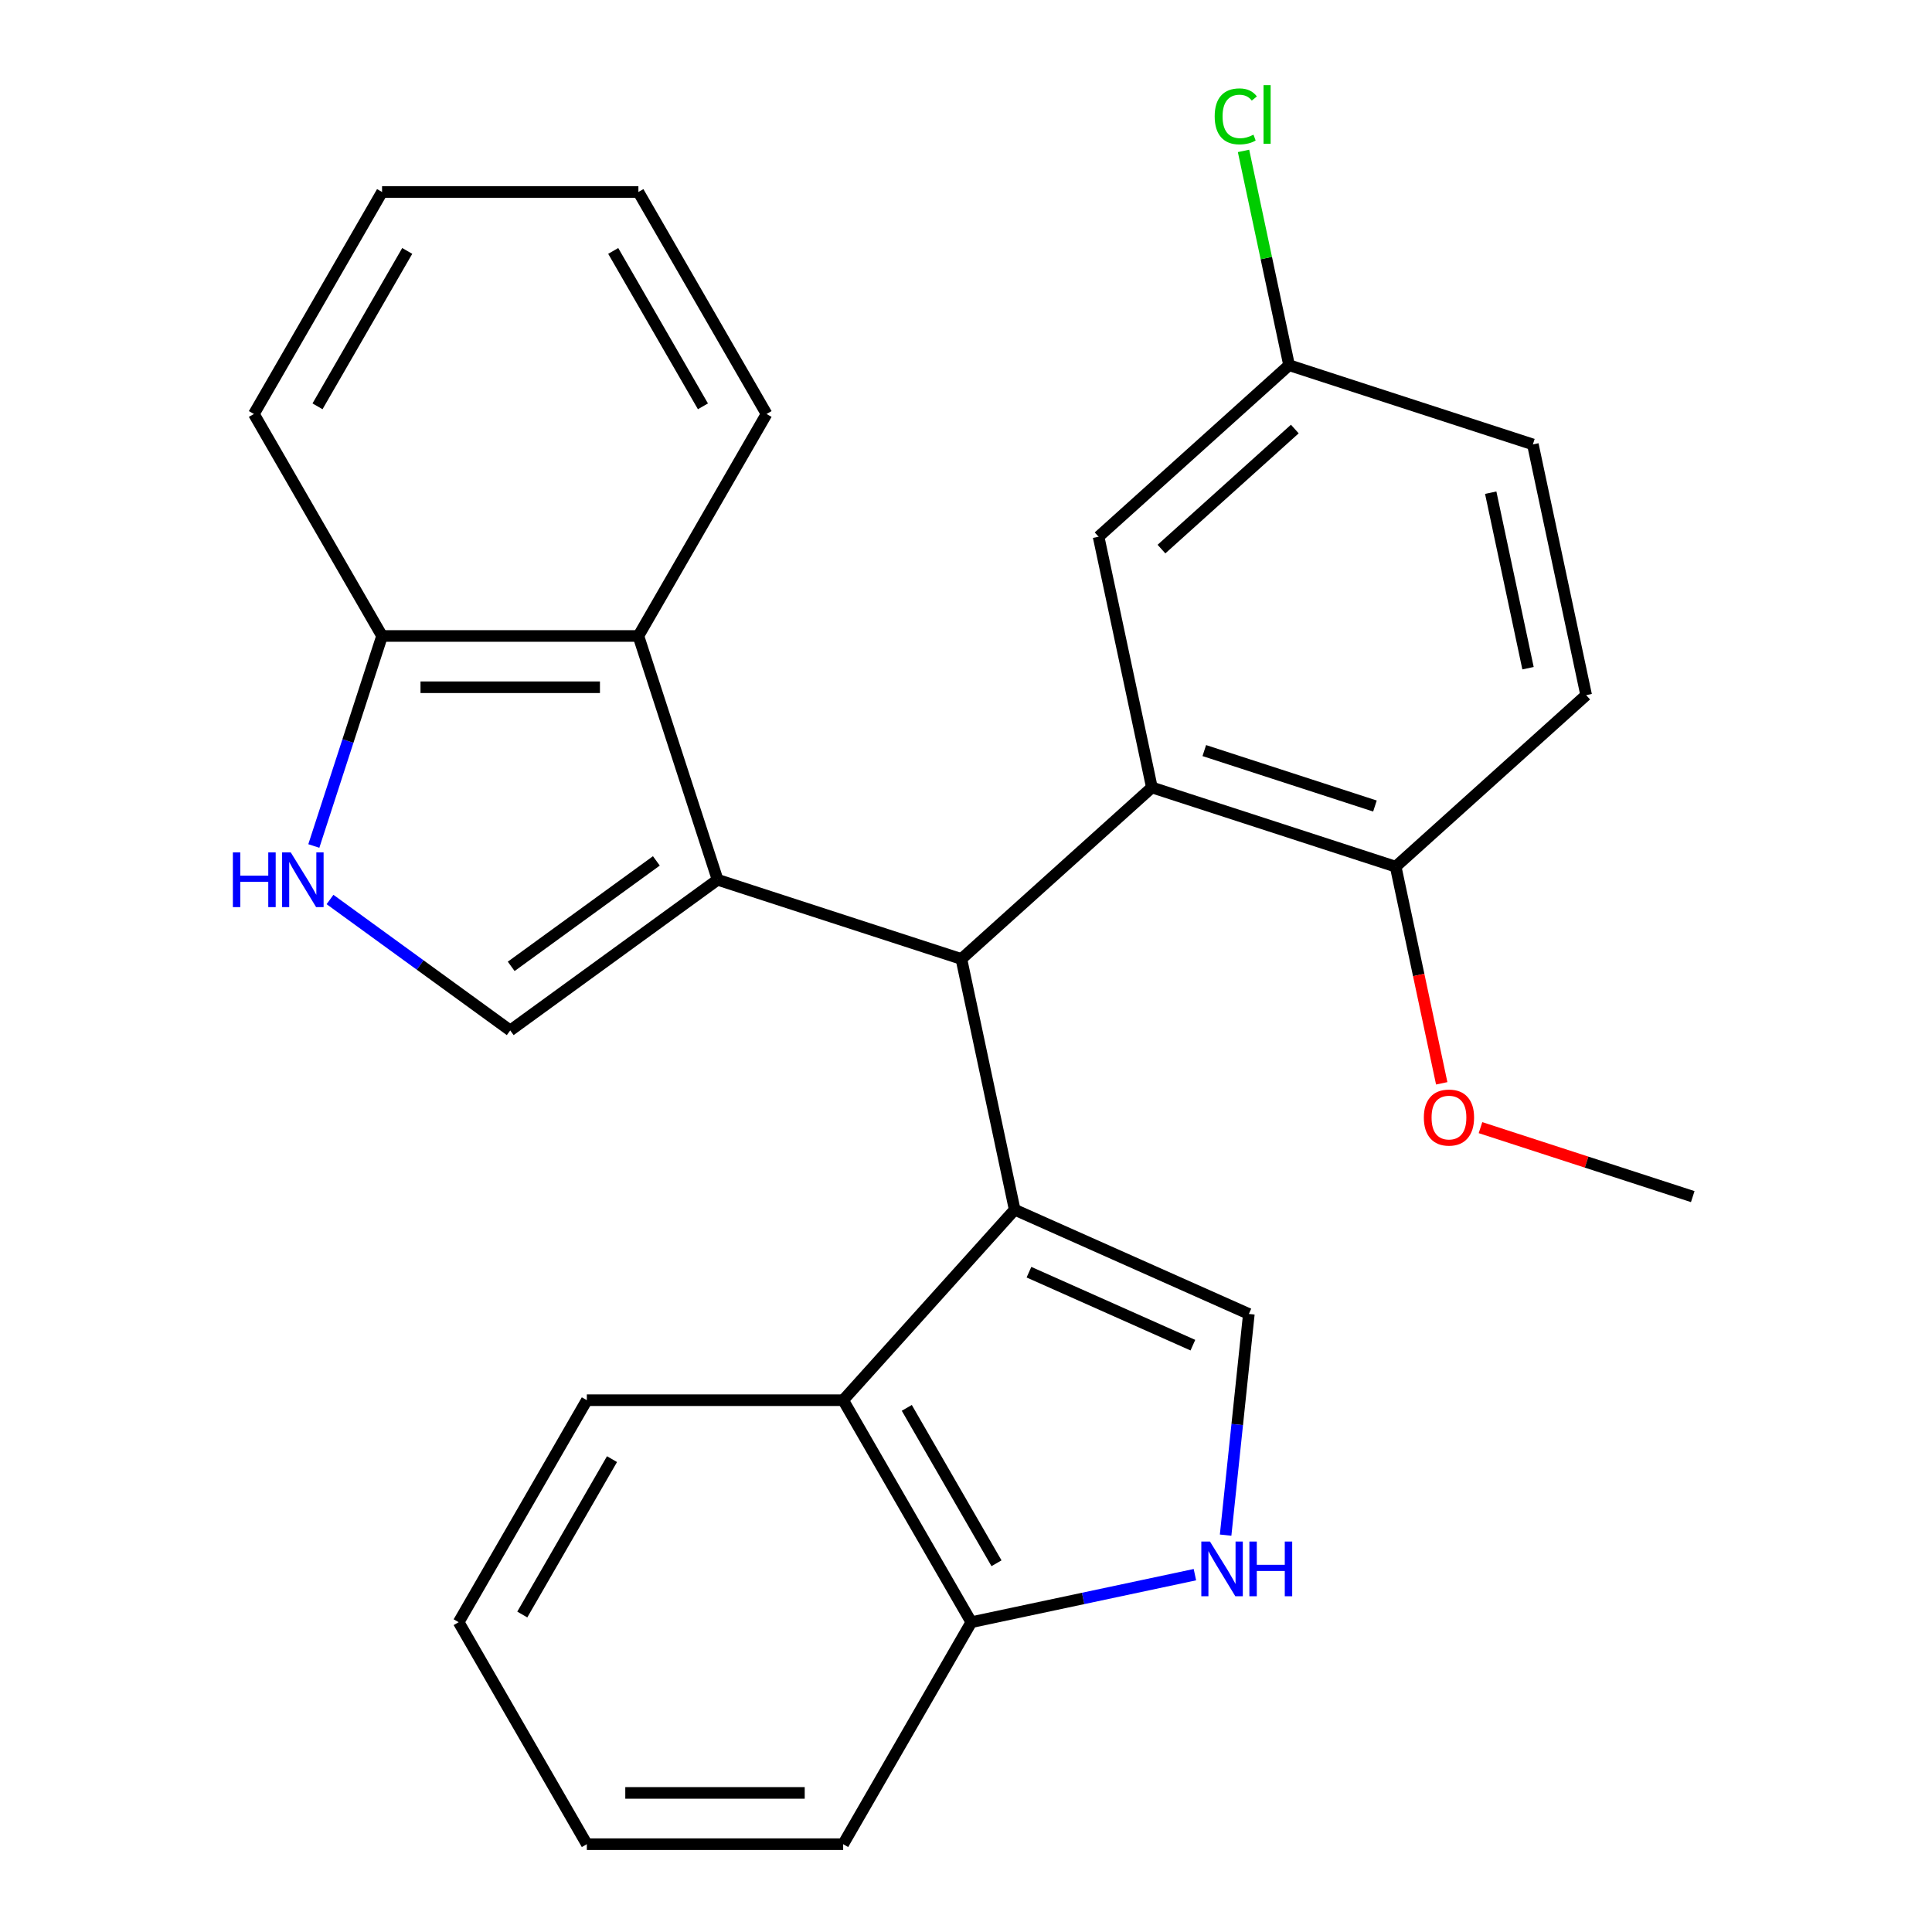 <?xml version='1.0' encoding='iso-8859-1'?>
<svg version='1.1' baseProfile='full'
              xmlns='http://www.w3.org/2000/svg'
                      xmlns:rdkit='http://www.rdkit.org/xml'
                      xmlns:xlink='http://www.w3.org/1999/xlink'
                  xml:space='preserve'
width='1000px' height='1000px' viewBox='0 0 1000 1000'>
<!-- END OF HEADER -->
<rect style='opacity:1.0;fill:#FFFFFF;stroke:none' width='1000' height='1000' x='0' y='0'> </rect>
<path class='bond-1' d='M 525.2,626.143 L 497.614,496.365' style='fill:none;fill-rule:evenodd;stroke:#000000;stroke-width:6px;stroke-linecap:butt;stroke-linejoin:miter;stroke-opacity:1' />
<path class='bond-4' d='M 525.2,626.143 L 646.407,680.108' style='fill:none;fill-rule:evenodd;stroke:#000000;stroke-width:6px;stroke-linecap:butt;stroke-linejoin:miter;stroke-opacity:1' />
<path class='bond-4' d='M 532.588,658.479 L 617.433,696.254' style='fill:none;fill-rule:evenodd;stroke:#000000;stroke-width:6px;stroke-linecap:butt;stroke-linejoin:miter;stroke-opacity:1' />
<path class='bond-8' d='M 525.2,626.143 L 436.421,724.741' style='fill:none;fill-rule:evenodd;stroke:#000000;stroke-width:6px;stroke-linecap:butt;stroke-linejoin:miter;stroke-opacity:1' />
<path class='bond-0' d='M 371.431,455.365 L 497.614,496.365' style='fill:none;fill-rule:evenodd;stroke:#000000;stroke-width:6px;stroke-linecap:butt;stroke-linejoin:miter;stroke-opacity:1' />
<path class='bond-3' d='M 371.431,455.365 L 264.092,533.351' style='fill:none;fill-rule:evenodd;stroke:#000000;stroke-width:6px;stroke-linecap:butt;stroke-linejoin:miter;stroke-opacity:1' />
<path class='bond-3' d='M 339.733,445.595 L 264.596,500.185' style='fill:none;fill-rule:evenodd;stroke:#000000;stroke-width:6px;stroke-linecap:butt;stroke-linejoin:miter;stroke-opacity:1' />
<path class='bond-7' d='M 371.431,455.365 L 330.431,329.181' style='fill:none;fill-rule:evenodd;stroke:#000000;stroke-width:6px;stroke-linecap:butt;stroke-linejoin:miter;stroke-opacity:1' />
<path class='bond-2' d='M 497.614,496.365 L 596.213,407.586' style='fill:none;fill-rule:evenodd;stroke:#000000;stroke-width:6px;stroke-linecap:butt;stroke-linejoin:miter;stroke-opacity:1' />
<path class='bond-11' d='M 596.213,407.586 L 722.397,448.586' style='fill:none;fill-rule:evenodd;stroke:#000000;stroke-width:6px;stroke-linecap:butt;stroke-linejoin:miter;stroke-opacity:1' />
<path class='bond-11' d='M 623.34,388.499 L 711.669,417.199' style='fill:none;fill-rule:evenodd;stroke:#000000;stroke-width:6px;stroke-linecap:butt;stroke-linejoin:miter;stroke-opacity:1' />
<path class='bond-12' d='M 596.213,407.586 L 568.628,277.808' style='fill:none;fill-rule:evenodd;stroke:#000000;stroke-width:6px;stroke-linecap:butt;stroke-linejoin:miter;stroke-opacity:1' />
<path class='bond-5' d='M 264.092,533.351 L 217.452,499.465' style='fill:none;fill-rule:evenodd;stroke:#000000;stroke-width:6px;stroke-linecap:butt;stroke-linejoin:miter;stroke-opacity:1' />
<path class='bond-5' d='M 217.452,499.465 L 170.811,465.578' style='fill:none;fill-rule:evenodd;stroke:#0000FF;stroke-width:6px;stroke-linecap:butt;stroke-linejoin:miter;stroke-opacity:1' />
<path class='bond-6' d='M 646.407,680.108 L 640.391,737.344' style='fill:none;fill-rule:evenodd;stroke:#000000;stroke-width:6px;stroke-linecap:butt;stroke-linejoin:miter;stroke-opacity:1' />
<path class='bond-6' d='M 640.391,737.344 L 634.375,794.581' style='fill:none;fill-rule:evenodd;stroke:#0000FF;stroke-width:6px;stroke-linecap:butt;stroke-linejoin:miter;stroke-opacity:1' />
<path class='bond-29' d='M 162.433,437.888 L 180.093,383.535' style='fill:none;fill-rule:evenodd;stroke:#0000FF;stroke-width:6px;stroke-linecap:butt;stroke-linejoin:miter;stroke-opacity:1' />
<path class='bond-29' d='M 180.093,383.535 L 197.754,329.181' style='fill:none;fill-rule:evenodd;stroke:#000000;stroke-width:6px;stroke-linecap:butt;stroke-linejoin:miter;stroke-opacity:1' />
<path class='bond-27' d='M 618.481,815.046 L 560.62,827.345' style='fill:none;fill-rule:evenodd;stroke:#0000FF;stroke-width:6px;stroke-linecap:butt;stroke-linejoin:miter;stroke-opacity:1' />
<path class='bond-27' d='M 560.62,827.345 L 502.76,839.643' style='fill:none;fill-rule:evenodd;stroke:#000000;stroke-width:6px;stroke-linecap:butt;stroke-linejoin:miter;stroke-opacity:1' />
<path class='bond-9' d='M 330.431,329.181 L 197.754,329.181' style='fill:none;fill-rule:evenodd;stroke:#000000;stroke-width:6px;stroke-linecap:butt;stroke-linejoin:miter;stroke-opacity:1' />
<path class='bond-9' d='M 310.53,355.717 L 217.655,355.717' style='fill:none;fill-rule:evenodd;stroke:#000000;stroke-width:6px;stroke-linecap:butt;stroke-linejoin:miter;stroke-opacity:1' />
<path class='bond-19' d='M 330.431,329.181 L 396.77,214.279' style='fill:none;fill-rule:evenodd;stroke:#000000;stroke-width:6px;stroke-linecap:butt;stroke-linejoin:miter;stroke-opacity:1' />
<path class='bond-10' d='M 436.421,724.741 L 502.76,839.643' style='fill:none;fill-rule:evenodd;stroke:#000000;stroke-width:6px;stroke-linecap:butt;stroke-linejoin:miter;stroke-opacity:1' />
<path class='bond-10' d='M 469.352,728.709 L 515.789,809.14' style='fill:none;fill-rule:evenodd;stroke:#000000;stroke-width:6px;stroke-linecap:butt;stroke-linejoin:miter;stroke-opacity:1' />
<path class='bond-18' d='M 436.421,724.741 L 303.744,724.741' style='fill:none;fill-rule:evenodd;stroke:#000000;stroke-width:6px;stroke-linecap:butt;stroke-linejoin:miter;stroke-opacity:1' />
<path class='bond-20' d='M 197.754,329.181 L 131.415,214.279' style='fill:none;fill-rule:evenodd;stroke:#000000;stroke-width:6px;stroke-linecap:butt;stroke-linejoin:miter;stroke-opacity:1' />
<path class='bond-21' d='M 502.76,839.643 L 436.421,954.545' style='fill:none;fill-rule:evenodd;stroke:#000000;stroke-width:6px;stroke-linecap:butt;stroke-linejoin:miter;stroke-opacity:1' />
<path class='bond-13' d='M 722.397,448.586 L 820.995,359.807' style='fill:none;fill-rule:evenodd;stroke:#000000;stroke-width:6px;stroke-linecap:butt;stroke-linejoin:miter;stroke-opacity:1' />
<path class='bond-17' d='M 722.397,448.586 L 734.315,504.656' style='fill:none;fill-rule:evenodd;stroke:#000000;stroke-width:6px;stroke-linecap:butt;stroke-linejoin:miter;stroke-opacity:1' />
<path class='bond-17' d='M 734.315,504.656 L 746.233,560.727' style='fill:none;fill-rule:evenodd;stroke:#FF0000;stroke-width:6px;stroke-linecap:butt;stroke-linejoin:miter;stroke-opacity:1' />
<path class='bond-14' d='M 568.628,277.808 L 667.226,189.03' style='fill:none;fill-rule:evenodd;stroke:#000000;stroke-width:6px;stroke-linecap:butt;stroke-linejoin:miter;stroke-opacity:1' />
<path class='bond-14' d='M 601.173,284.211 L 670.192,222.066' style='fill:none;fill-rule:evenodd;stroke:#000000;stroke-width:6px;stroke-linecap:butt;stroke-linejoin:miter;stroke-opacity:1' />
<path class='bond-30' d='M 820.995,359.807 L 793.41,230.029' style='fill:none;fill-rule:evenodd;stroke:#000000;stroke-width:6px;stroke-linecap:butt;stroke-linejoin:miter;stroke-opacity:1' />
<path class='bond-30' d='M 790.902,345.858 L 771.592,255.013' style='fill:none;fill-rule:evenodd;stroke:#000000;stroke-width:6px;stroke-linecap:butt;stroke-linejoin:miter;stroke-opacity:1' />
<path class='bond-15' d='M 667.226,189.03 L 793.41,230.029' style='fill:none;fill-rule:evenodd;stroke:#000000;stroke-width:6px;stroke-linecap:butt;stroke-linejoin:miter;stroke-opacity:1' />
<path class='bond-16' d='M 667.226,189.03 L 655.438,133.569' style='fill:none;fill-rule:evenodd;stroke:#000000;stroke-width:6px;stroke-linecap:butt;stroke-linejoin:miter;stroke-opacity:1' />
<path class='bond-16' d='M 655.438,133.569 L 643.649,78.108' style='fill:none;fill-rule:evenodd;stroke:#00CC00;stroke-width:6px;stroke-linecap:butt;stroke-linejoin:miter;stroke-opacity:1' />
<path class='bond-22' d='M 766.299,583.666 L 821.232,601.515' style='fill:none;fill-rule:evenodd;stroke:#FF0000;stroke-width:6px;stroke-linecap:butt;stroke-linejoin:miter;stroke-opacity:1' />
<path class='bond-22' d='M 821.232,601.515 L 876.166,619.363' style='fill:none;fill-rule:evenodd;stroke:#000000;stroke-width:6px;stroke-linecap:butt;stroke-linejoin:miter;stroke-opacity:1' />
<path class='bond-23' d='M 303.744,724.741 L 237.405,839.643' style='fill:none;fill-rule:evenodd;stroke:#000000;stroke-width:6px;stroke-linecap:butt;stroke-linejoin:miter;stroke-opacity:1' />
<path class='bond-23' d='M 316.773,755.244 L 270.336,835.676' style='fill:none;fill-rule:evenodd;stroke:#000000;stroke-width:6px;stroke-linecap:butt;stroke-linejoin:miter;stroke-opacity:1' />
<path class='bond-24' d='M 396.77,214.279 L 330.431,99.377' style='fill:none;fill-rule:evenodd;stroke:#000000;stroke-width:6px;stroke-linecap:butt;stroke-linejoin:miter;stroke-opacity:1' />
<path class='bond-24' d='M 363.839,210.312 L 317.402,129.88' style='fill:none;fill-rule:evenodd;stroke:#000000;stroke-width:6px;stroke-linecap:butt;stroke-linejoin:miter;stroke-opacity:1' />
<path class='bond-31' d='M 131.415,214.279 L 197.754,99.377' style='fill:none;fill-rule:evenodd;stroke:#000000;stroke-width:6px;stroke-linecap:butt;stroke-linejoin:miter;stroke-opacity:1' />
<path class='bond-31' d='M 164.346,210.312 L 210.783,129.88' style='fill:none;fill-rule:evenodd;stroke:#000000;stroke-width:6px;stroke-linecap:butt;stroke-linejoin:miter;stroke-opacity:1' />
<path class='bond-28' d='M 436.421,954.545 L 303.744,954.545' style='fill:none;fill-rule:evenodd;stroke:#000000;stroke-width:6px;stroke-linecap:butt;stroke-linejoin:miter;stroke-opacity:1' />
<path class='bond-28' d='M 416.52,928.01 L 323.645,928.01' style='fill:none;fill-rule:evenodd;stroke:#000000;stroke-width:6px;stroke-linecap:butt;stroke-linejoin:miter;stroke-opacity:1' />
<path class='bond-26' d='M 237.405,839.643 L 303.744,954.545' style='fill:none;fill-rule:evenodd;stroke:#000000;stroke-width:6px;stroke-linecap:butt;stroke-linejoin:miter;stroke-opacity:1' />
<path class='bond-25' d='M 330.431,99.377 L 197.754,99.377' style='fill:none;fill-rule:evenodd;stroke:#000000;stroke-width:6px;stroke-linecap:butt;stroke-linejoin:miter;stroke-opacity:1' />
<path  class='atom-6' d='M 120.534 441.205
L 124.374 441.205
L 124.374 453.245
L 138.854 453.245
L 138.854 441.205
L 142.694 441.205
L 142.694 469.525
L 138.854 469.525
L 138.854 456.445
L 124.374 456.445
L 124.374 469.525
L 120.534 469.525
L 120.534 441.205
' fill='#0000FF'/>
<path  class='atom-6' d='M 150.494 441.205
L 159.774 456.205
Q 160.694 457.685, 162.174 460.365
Q 163.654 463.045, 163.734 463.205
L 163.734 441.205
L 167.494 441.205
L 167.494 469.525
L 163.614 469.525
L 153.654 453.125
Q 152.494 451.205, 151.254 449.005
Q 150.054 446.805, 149.694 446.125
L 149.694 469.525
L 146.014 469.525
L 146.014 441.205
L 150.494 441.205
' fill='#0000FF'/>
<path  class='atom-7' d='M 626.278 797.898
L 635.558 812.898
Q 636.478 814.378, 637.958 817.058
Q 639.438 819.738, 639.518 819.898
L 639.518 797.898
L 643.278 797.898
L 643.278 826.218
L 639.398 826.218
L 629.438 809.818
Q 628.278 807.898, 627.038 805.698
Q 625.838 803.498, 625.478 802.818
L 625.478 826.218
L 621.798 826.218
L 621.798 797.898
L 626.278 797.898
' fill='#0000FF'/>
<path  class='atom-7' d='M 646.678 797.898
L 650.518 797.898
L 650.518 809.938
L 664.998 809.938
L 664.998 797.898
L 668.838 797.898
L 668.838 826.218
L 664.998 826.218
L 664.998 813.138
L 650.518 813.138
L 650.518 826.218
L 646.678 826.218
L 646.678 797.898
' fill='#0000FF'/>
<path  class='atom-17' d='M 628.721 60.231
Q 628.721 53.191, 632.001 49.511
Q 635.321 45.791, 641.601 45.791
Q 647.441 45.791, 650.561 49.911
L 647.921 52.071
Q 645.641 49.071, 641.601 49.071
Q 637.321 49.071, 635.041 51.951
Q 632.801 54.791, 632.801 60.231
Q 632.801 65.831, 635.121 68.711
Q 637.481 71.591, 642.041 71.591
Q 645.161 71.591, 648.801 69.711
L 649.921 72.711
Q 648.441 73.671, 646.201 74.231
Q 643.961 74.791, 641.481 74.791
Q 635.321 74.791, 632.001 71.031
Q 628.721 67.271, 628.721 60.231
' fill='#00CC00'/>
<path  class='atom-17' d='M 654.001 44.071
L 657.681 44.071
L 657.681 74.431
L 654.001 74.431
L 654.001 44.071
' fill='#00CC00'/>
<path  class='atom-18' d='M 736.982 578.444
Q 736.982 571.644, 740.342 567.844
Q 743.702 564.044, 749.982 564.044
Q 756.262 564.044, 759.622 567.844
Q 762.982 571.644, 762.982 578.444
Q 762.982 585.324, 759.582 589.244
Q 756.182 593.124, 749.982 593.124
Q 743.742 593.124, 740.342 589.244
Q 736.982 585.364, 736.982 578.444
M 749.982 589.924
Q 754.302 589.924, 756.622 587.044
Q 758.982 584.124, 758.982 578.444
Q 758.982 572.884, 756.622 570.084
Q 754.302 567.244, 749.982 567.244
Q 745.662 567.244, 743.302 570.044
Q 740.982 572.844, 740.982 578.444
Q 740.982 584.164, 743.302 587.044
Q 745.662 589.924, 749.982 589.924
' fill='#FF0000'/>
</svg>
